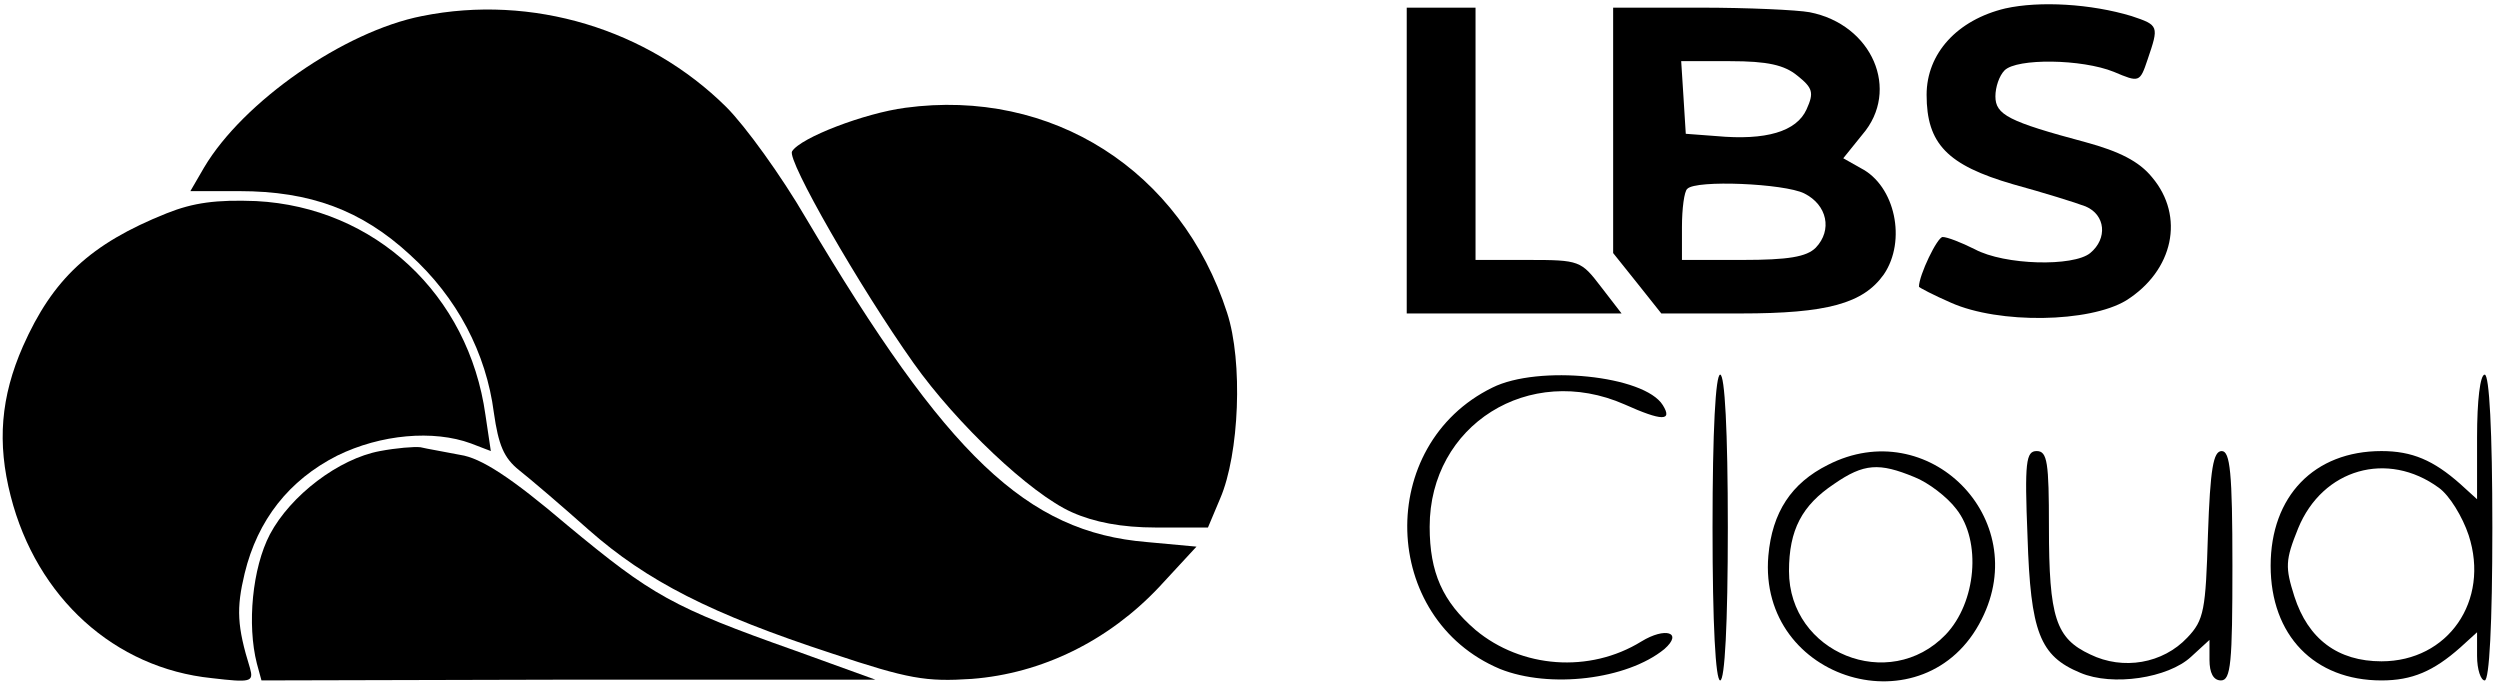 <?xml version="1.0" standalone="no"?>
<!DOCTYPE svg PUBLIC "-//W3C//DTD SVG 20010904//EN"
 "http://www.w3.org/TR/2001/REC-SVG-20010904/DTD/svg10.dtd">
<svg version="1.0" xmlns="http://www.w3.org/2000/svg"
 width="327pt" height="90pt" viewBox="0 0 327 90"
 preserveAspectRatio="xMidYMid meet">

<g transform="translate(0,90) scale(0.1,-0.1)"
fill="#000000" stroke="none">
<path d="M2623 889 c-63 -15 -103 -59 -103 -113 0 -64 27 -92 113 -117 40 -11
82 -24 95 -29 26 -11 29 -42 6 -61 -22 -18 -112 -16 -151 5 -18 9 -36 16 -42
16 -7 0 -31 -50 -31 -65 0 -1 19 -11 42 -21 63 -28 181 -26 229 3 62 39 77
110 34 161 -17 21 -43 34 -87 46 -101 27 -118 36 -118 60 0 12 5 27 12 34 16
16 101 15 143 -2 33 -14 34 -14 44 16 15 44 15 45 -21 57 -53 16 -120 20 -165
10z"/>
<path d="M552 879 c-102 -20 -234 -112 -285 -198 l-18 -31 64 0 c93 0 160 -25
223 -83 62 -56 100 -129 110 -207 6 -42 13 -59 33 -75 14 -11 55 -46 91 -78
76 -67 160 -110 319 -162 99 -33 122 -37 182 -33 92 7 179 50 245 120 l49 53
-65 6 c-157 13 -261 112 -446 424 -32 55 -79 120 -104 145 -103 102 -254 148
-398 119z"/>
<path d="M1840 690 l0 -200 141 0 140 0 -27 35 c-26 34 -28 35 -95 35 l-69 0
0 165 0 165 -45 0 -45 0 0 -200z"/>
<path d="M2110 729 l0 -160 32 -40 31 -39 104 0 c113 0 160 13 187 51 30 44
15 116 -30 139 l-23 13 25 31 c50 58 13 144 -69 160 -16 3 -81 6 -143 6 l-114
0 0 -161z m241 72 c20 -16 22 -22 12 -44 -13 -29 -53 -41 -118 -35 l-40 3 -3
48 -3 47 64 0 c49 0 71 -5 88 -19z m9 -154 c30 -15 37 -48 15 -71 -12 -12 -36
-16 -96 -16 l-79 0 0 43 c0 24 3 47 7 50 11 12 127 7 153 -6z"/>
<path d="M1184 759 c-53 -7 -137 -39 -148 -57 -7 -11 88 -177 159 -277 56 -79
153 -171 207 -195 29 -13 65 -20 110 -20 l68 0 16 38 c25 58 30 179 9 243 -60
186 -229 294 -421 268z"/>
<path d="M218 621 c-100 -40 -149 -86 -188 -174 -29 -66 -34 -126 -16 -196 34
-133 136 -225 263 -238 51 -6 55 -5 50 13 -17 55 -18 78 -7 124 17 70 58 122
121 154 57 28 126 34 175 16 l26 -10 -7 47 c-22 158 -145 272 -300 280 -52 2
-82 -2 -117 -16z"/>
<path d="M1952 393 c-153 -75 -147 -302 10 -368 65 -26 166 -14 215 26 25 22
1 29 -30 10 -68 -42 -157 -35 -217 15 -43 37 -60 75 -60 135 0 133 130 215
255 160 49 -22 63 -22 50 -1 -24 39 -163 53 -223 23z"/>
<path d="M2240 210 c0 -127 4 -200 10 -200 6 0 10 73 10 200 0 127 -4 200 -10
200 -6 0 -10 -73 -10 -200z"/>
<path d="M3240 328 l0 -81 -22 20 c-35 31 -63 43 -103 43 -88 0 -145 -59 -145
-150 0 -91 57 -150 145 -150 40 0 68 12 103 43 l22 20 0 -31 c0 -18 5 -32 10
-32 6 0 10 73 10 200 0 127 -4 200 -10 200 -6 0 -10 -34 -10 -82z m-50 -66
c14 -10 31 -38 39 -62 28 -86 -27 -165 -114 -165 -57 0 -96 29 -114 85 -12 38
-12 47 5 89 32 78 117 102 184 53z"/>
<path d="M497 310 c-54 -10 -117 -58 -144 -109 -23 -44 -30 -118 -17 -169 l6
-22 402 1 401 0 -105 38 c-161 57 -187 72 -298 164 -74 63 -113 88 -140 92
-20 4 -44 8 -52 10 -8 1 -32 -1 -53 -5z"/>
<path d="M2391 292 c-48 -24 -73 -62 -78 -119 -14 -164 206 -229 279 -83 67
132 -70 269 -201 202z m113 -16 c18 -7 43 -26 55 -42 33 -42 26 -122 -14 -164
-74 -77 -205 -24 -205 83 0 54 17 86 59 114 39 27 59 28 105 9z"/>
<path d="M2652 198 c4 -125 16 -156 69 -178 42 -18 115 -7 145 21 l24 22 0
-26 c0 -17 5 -27 15 -27 13 0 15 23 15 150 0 122 -3 150 -14 150 -11 0 -15
-23 -18 -109 -3 -99 -5 -112 -27 -135 -32 -34 -84 -43 -127 -22 -45 21 -54 48
-54 167 0 84 -2 99 -16 99 -14 0 -16 -14 -12 -112z"/>
</g>
</svg>
